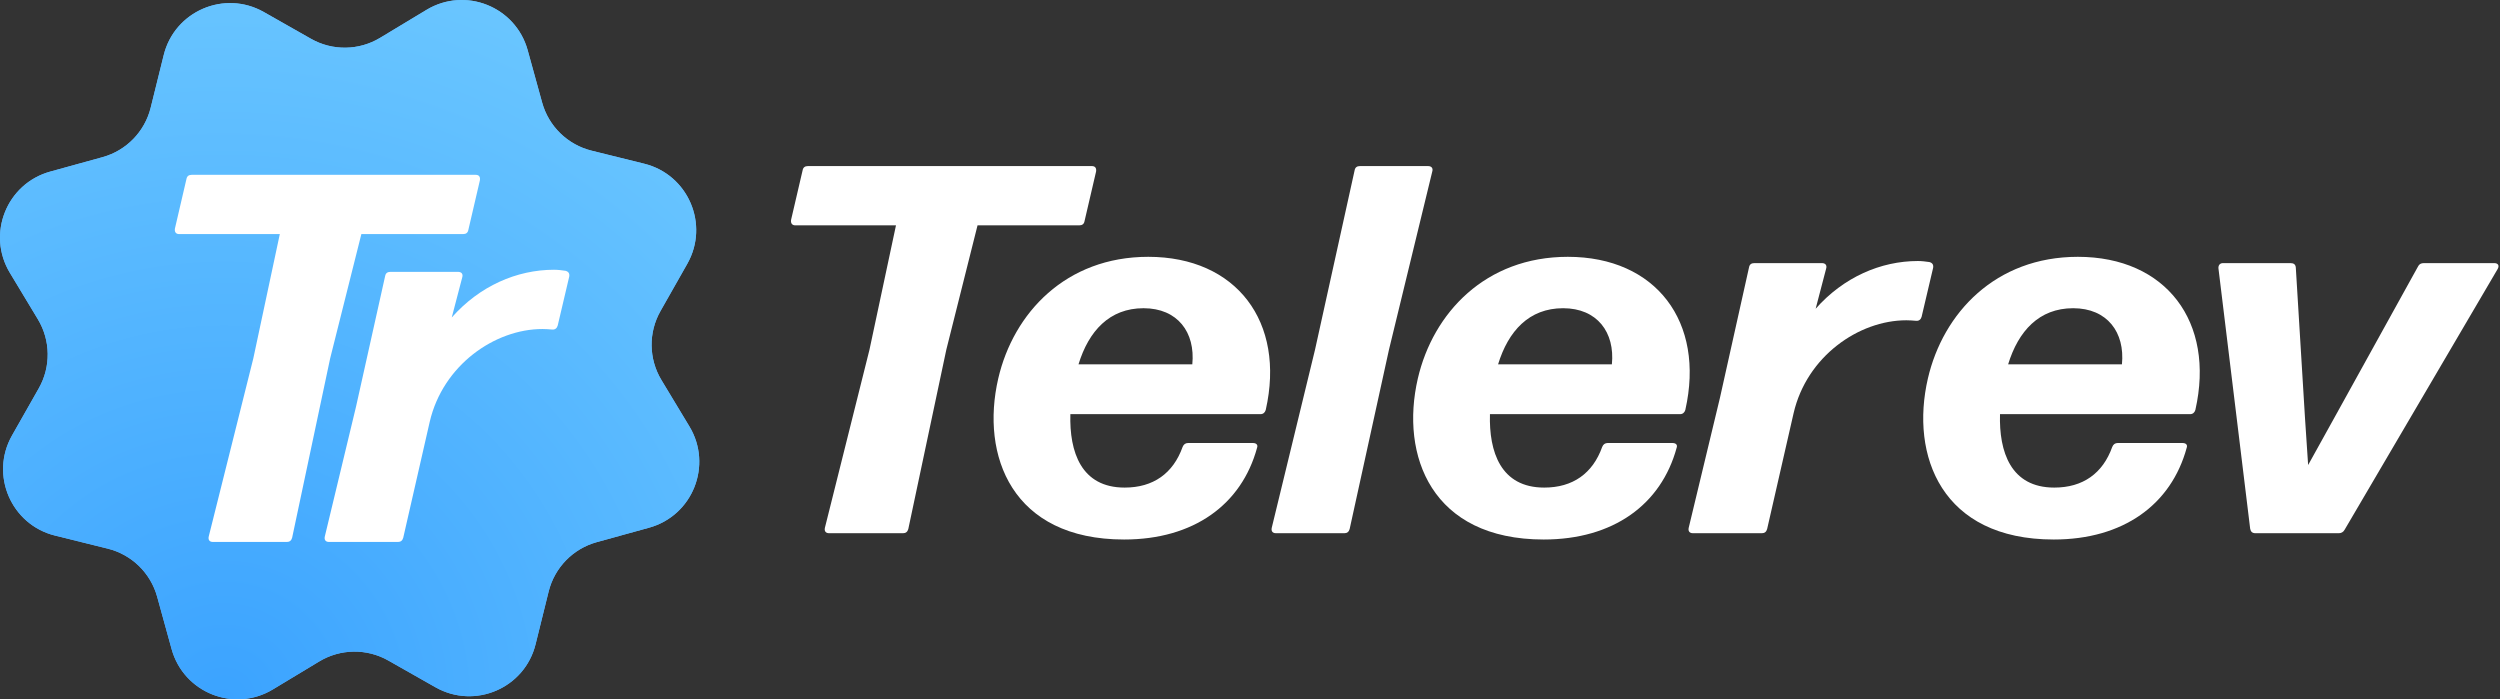 <?xml version="1.0" encoding="UTF-8"?> <svg xmlns="http://www.w3.org/2000/svg" width="286" height="80" viewBox="0 0 286 80" fill="none"><rect x="0" y="0" width="286" height="80" fill="#333333" stroke="none"/><path d="M18.729 6.298C19.974 1.27 25.675 -1.181 30.181 1.375L35.578 4.437C38.036 5.832 41.056 5.792 43.476 4.332L48.79 1.128C53.226 -1.547 58.99 0.751 60.369 5.745L62.02 11.726C62.772 14.451 64.936 16.558 67.679 17.237L73.702 18.729C78.73 19.974 81.181 25.675 78.625 30.181L75.563 35.578C74.168 38.036 74.208 41.056 75.668 43.476L78.872 48.79C81.547 53.226 79.249 58.99 74.255 60.369L68.274 62.02C65.549 62.772 63.442 64.936 62.763 67.679L61.271 73.702C60.026 78.73 54.325 81.181 49.819 78.625L44.422 75.563C41.964 74.168 38.944 74.208 36.524 75.668L31.21 78.872C26.774 81.547 21.01 79.249 19.631 74.255L17.98 68.274C17.228 65.549 15.065 63.442 12.321 62.763L6.298 61.271C1.27 60.026 -1.181 54.325 1.375 49.819L4.437 44.422C5.832 41.964 5.792 38.944 4.332 36.524L1.128 31.21C-1.547 26.774 0.751 21.01 5.745 19.631L11.726 17.98C14.451 17.228 16.558 15.065 17.237 12.321L18.729 6.298Z" fill="#6AB3F4"></path><path d="M18.729 6.298C19.974 1.27 25.675 -1.181 30.181 1.375L35.578 4.437C38.036 5.832 41.056 5.792 43.476 4.332L48.79 1.128C53.226 -1.547 58.99 0.751 60.369 5.745L62.02 11.726C62.772 14.451 64.936 16.558 67.679 17.237L73.702 18.729C78.73 19.974 81.181 25.675 78.625 30.181L75.563 35.578C74.168 38.036 74.208 41.056 75.668 43.476L78.872 48.79C81.547 53.226 79.249 58.99 74.255 60.369L68.274 62.02C65.549 62.772 63.442 64.936 62.763 67.679L61.271 73.702C60.026 78.73 54.325 81.181 49.819 78.625L44.422 75.563C41.964 74.168 38.944 74.208 36.524 75.668L31.21 78.872C26.774 81.547 21.01 79.249 19.631 74.255L17.98 68.274C17.228 65.549 15.065 63.442 12.321 62.763L6.298 61.271C1.27 60.026 -1.181 54.325 1.375 49.819L4.437 44.422C5.832 41.964 5.792 38.944 4.332 36.524L1.128 31.21C-1.547 26.774 0.751 21.01 5.745 19.631L11.726 17.98C14.451 17.228 16.558 15.065 17.237 12.321L18.729 6.298Z" fill="url(#paint0_radial_4_69)"></path><path d="M94.37 60.37L99.47 40L102.5 25.78H90.98C90.62 25.78 90.44 25.54 90.5 25.15L91.82 19.48C91.88 19.15 92.09 19 92.42 19H124.91C125.3 19 125.45 19.24 125.39 19.63L124.07 25.3C124.01 25.63 123.8 25.78 123.47 25.78H111.83L108.26 40L103.91 60.52C103.82 60.85 103.61 61 103.31 61H94.85C94.46 61 94.28 60.76 94.37 60.37Z" fill="white"></path><path d="M114.2 43.3C115.94 35.8 121.94 29.38 131.36 29.38C141.44 29.38 147.08 36.82 144.8 46.9C144.71 47.2 144.5 47.38 144.2 47.38H122.45C122.33 51.7 123.68 55.78 128.66 55.78C131.93 55.78 134.21 54.16 135.29 51.13C135.41 50.83 135.62 50.68 135.92 50.68H143.33C143.72 50.68 143.93 50.89 143.81 51.22C142.04 57.73 136.55 61.72 128.6 61.72C115.76 61.72 112.16 52.12 114.2 43.3ZM136.4 41.68C136.76 38.02 134.72 35.26 130.82 35.26C126.92 35.26 124.55 37.87 123.38 41.68H136.4Z" fill="white"></path><path d="M145.49 60.37L150.44 40L154.97 19.48C155.03 19.15 155.24 19 155.57 19H163.37C163.76 19 163.97 19.24 163.85 19.63L158.9 40L154.4 60.52C154.31 60.85 154.1 61 153.8 61H145.97C145.58 61 145.4 60.76 145.49 60.37Z" fill="white"></path><path d="M162.2 43.3C163.94 35.8 169.94 29.38 179.36 29.38C189.44 29.38 195.08 36.82 192.8 46.9C192.71 47.2 192.5 47.38 192.2 47.38H170.45C170.33 51.7 171.68 55.78 176.66 55.78C179.93 55.78 182.21 54.16 183.29 51.13C183.41 50.83 183.62 50.68 183.92 50.68H191.33C191.72 50.68 191.93 50.89 191.81 51.22C190.04 57.73 184.55 61.72 176.6 61.72C163.76 61.72 160.16 52.12 162.2 43.3ZM184.4 41.68C184.76 38.02 182.72 35.26 178.82 35.26C174.92 35.26 172.55 37.87 171.38 41.68H184.4Z" fill="white"></path><path d="M193.19 60.37L196.76 45.52L200.09 30.58C200.15 30.25 200.36 30.1 200.69 30.1H208.43C208.82 30.1 209.03 30.34 208.91 30.73L207.71 35.32C210.89 31.72 215.15 29.86 219.41 29.86C219.86 29.86 220.31 29.92 220.73 29.98C221.06 30.07 221.21 30.28 221.15 30.64L219.83 36.25C219.74 36.55 219.53 36.73 219.2 36.7C218.87 36.67 218.45 36.64 218.09 36.64C212.63 36.64 206.69 40.78 205.19 47.26L202.16 60.52C202.07 60.85 201.86 61 201.56 61H193.67C193.28 61 193.1 60.76 193.19 60.37Z" fill="white"></path><path d="M220.55 43.3C222.29 35.8 228.29 29.38 237.71 29.38C247.79 29.38 253.43 36.82 251.15 46.9C251.06 47.2 250.85 47.38 250.55 47.38H228.8C228.68 51.7 230.03 55.78 235.01 55.78C238.28 55.78 240.56 54.16 241.64 51.13C241.76 50.83 241.97 50.68 242.27 50.68H249.68C250.07 50.68 250.28 50.89 250.16 51.22C248.39 57.73 242.9 61.72 234.95 61.72C222.11 61.72 218.51 52.12 220.55 43.3ZM242.75 41.68C243.11 38.02 241.07 35.26 237.17 35.26C233.27 35.26 230.9 37.87 229.73 41.68H242.75Z" fill="white"></path><path d="M254.3 30.1H262.04C262.4 30.1 262.61 30.25 262.64 30.61L263.69 47.8L264.05 53.2L267.11 47.68L276.62 30.49C276.74 30.22 276.98 30.1 277.28 30.1H285.35C285.77 30.1 285.95 30.37 285.74 30.76L268.22 60.61C268.07 60.88 267.83 61 267.56 61H258.02C257.66 61 257.48 60.82 257.42 60.49L253.79 30.7C253.76 30.34 253.97 30.1 254.3 30.1Z" fill="white"></path><g clip-path="url(#clip0_4_69)"><path d="M23.88 61.37L28.98 41L32.01 26.78H20.49C20.13 26.78 19.95 26.54 20.01 26.15L21.33 20.48C21.39 20.15 21.6 20 21.93 20H54.42C54.81 20 54.96 20.24 54.9 20.63L53.58 26.3C53.52 26.63 53.31 26.78 52.98 26.78H41.34L37.77 41L33.42 61.52C33.33 61.85 33.12 62 32.82 62H24.36C23.97 62 23.79 61.76 23.88 61.37Z" fill="white"></path><path d="M37.16 61.37L40.73 46.52L44.06 31.58C44.12 31.25 44.33 31.1 44.66 31.1H52.4C52.79 31.1 53 31.34 52.88 31.73L51.68 36.32C54.86 32.72 59.12 30.86 63.38 30.86C63.83 30.86 64.28 30.92 64.7 30.98C65.03 31.07 65.18 31.28 65.12 31.64L63.8 37.25C63.71 37.55 63.5 37.73 63.17 37.7C62.84 37.67 62.42 37.64 62.06 37.64C56.6 37.64 50.66 41.78 49.16 48.26L46.13 61.52C46.04 61.85 45.83 62 45.53 62H37.64C37.25 62 37.07 61.76 37.16 61.37Z" fill="white"></path></g><defs><radialGradient id="paint0_radial_4_69" cx="0" cy="0" r="1" gradientUnits="userSpaceOnUse" gradientTransform="translate(25.5 80) rotate(-69.131) scale(85.617)"><stop stop-color="#3BA3FF"></stop><stop offset="1" stop-color="#6AC6FF"></stop></radialGradient><clipPath id="clip0_4_69"><rect width="47" height="42" fill="white" transform="translate(19 20)"></rect></clipPath></defs></svg> 